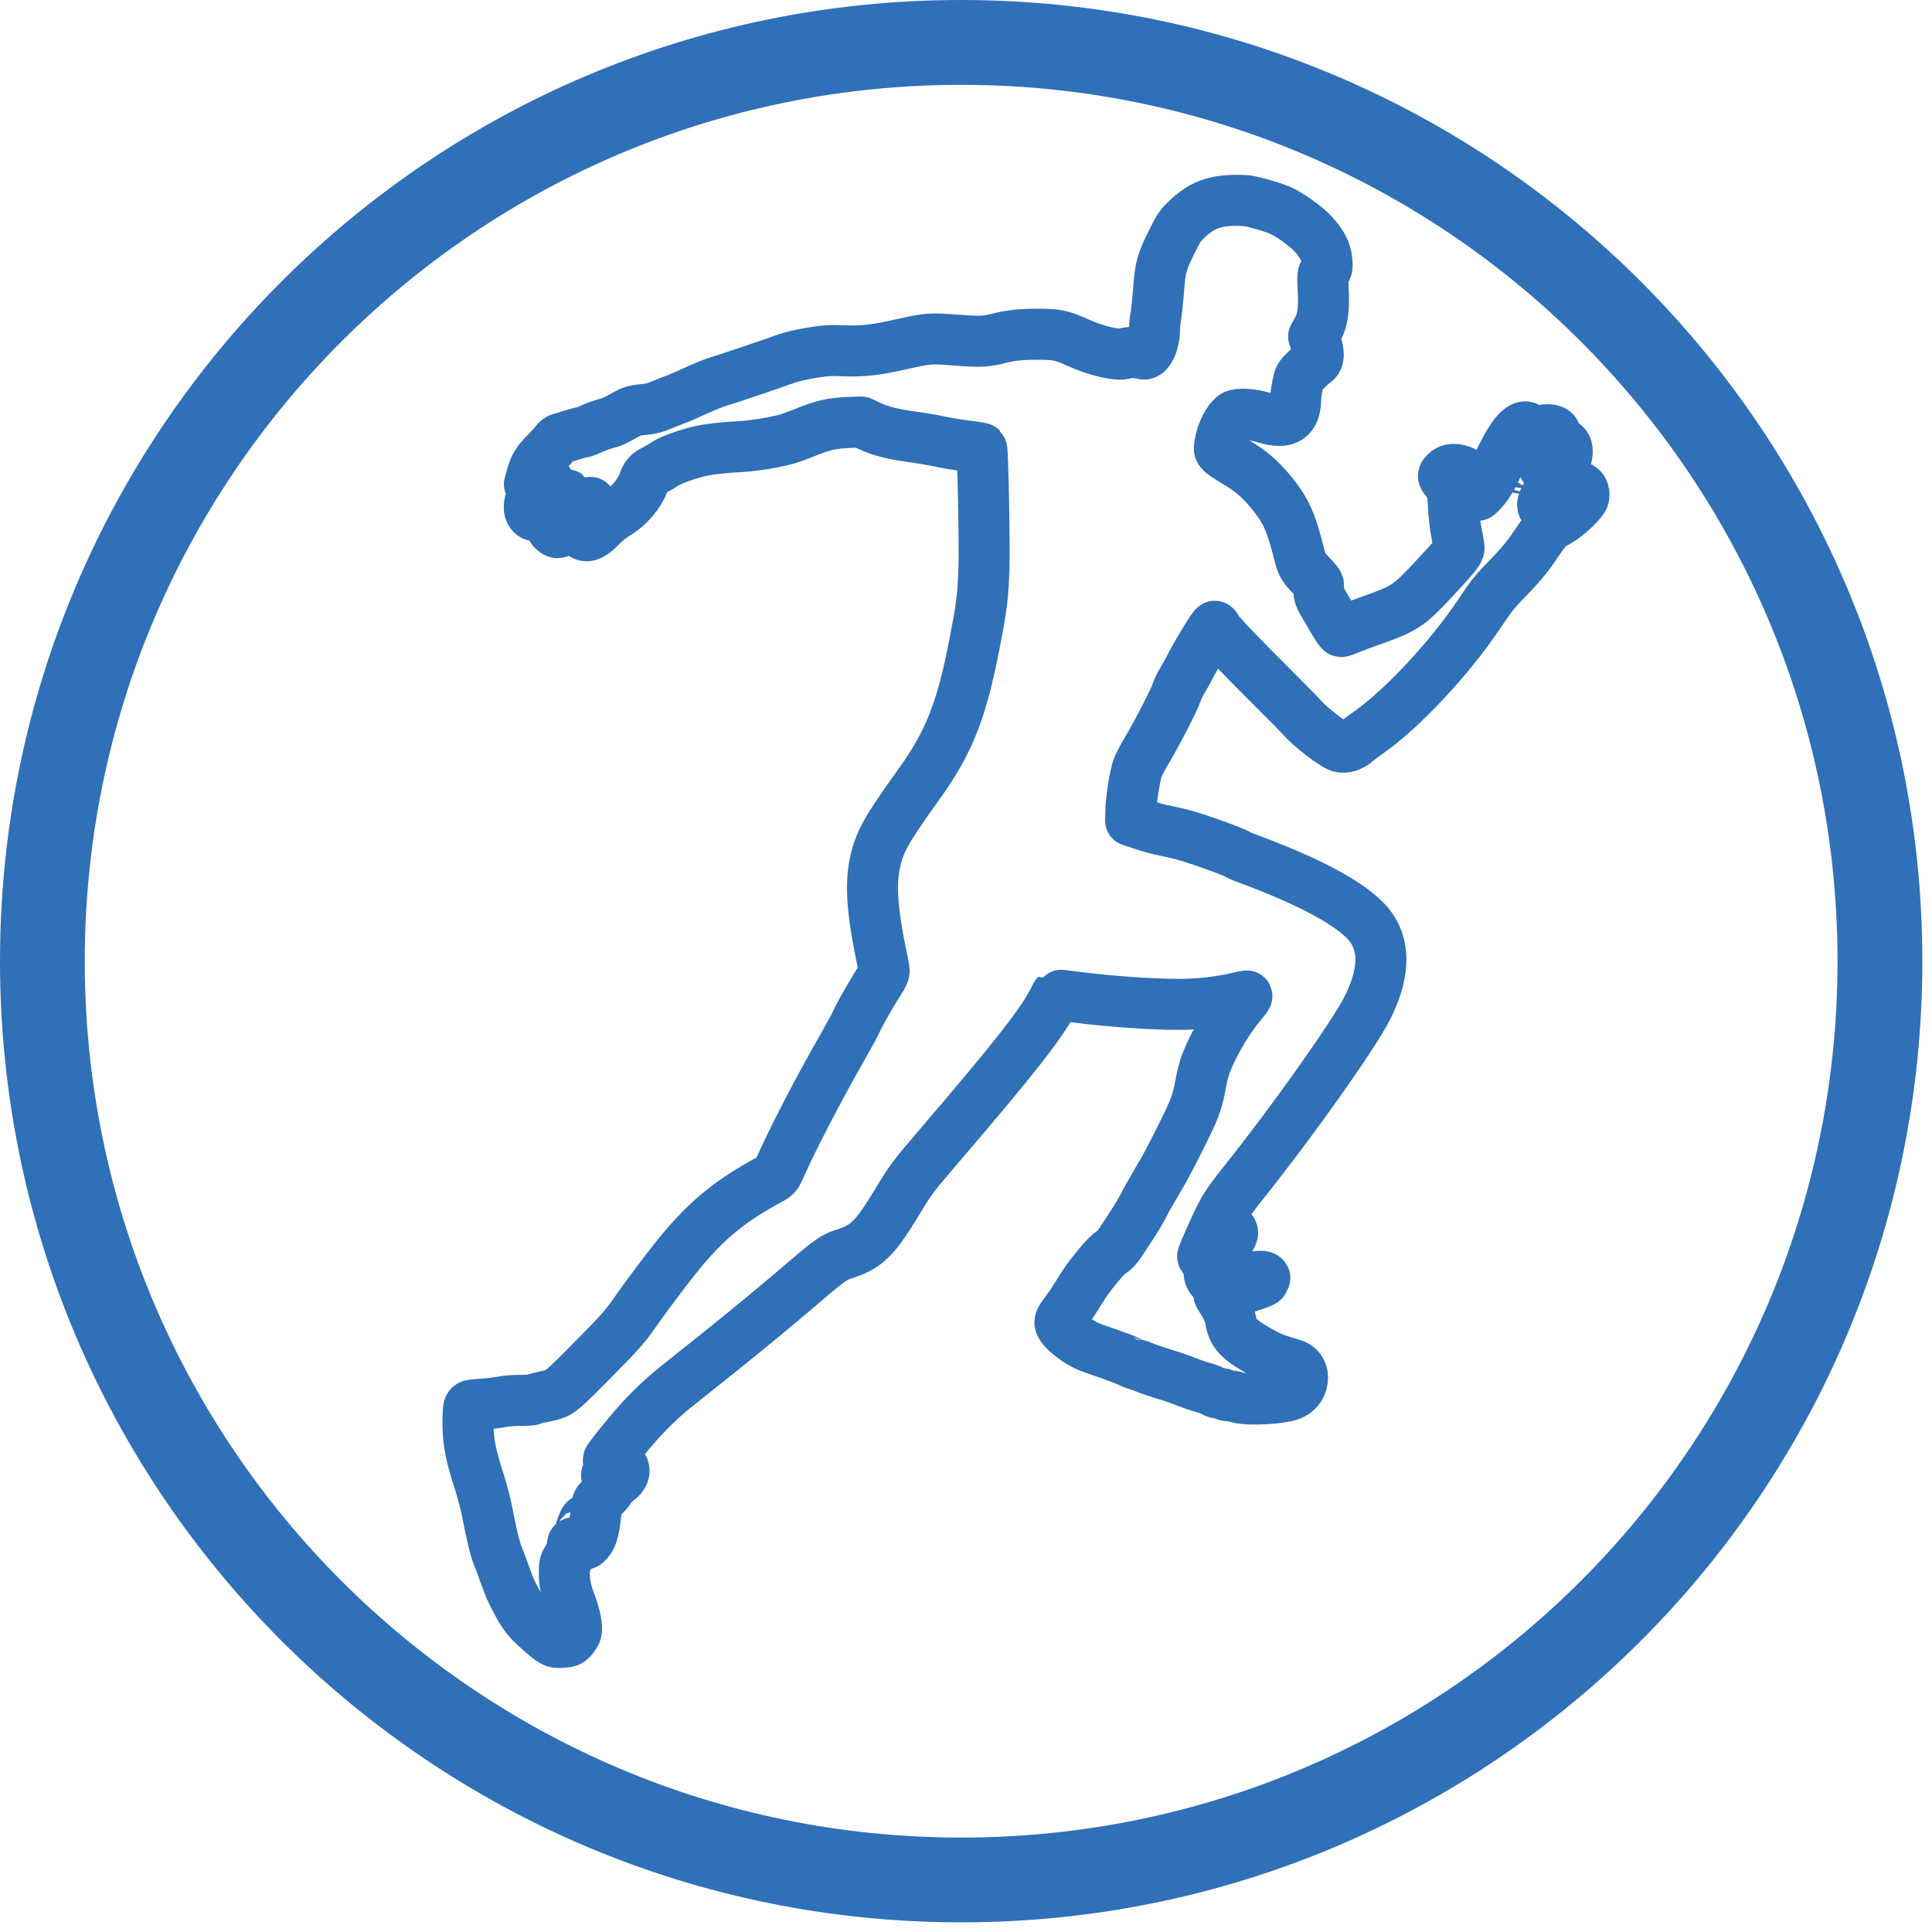 <!-- Generated by IcoMoon.io -->
<svg version="1.1" xmlns="http://www.w3.org/2000/svg" width="32" height="32" viewBox="0 0 32 32">
<title>Trails</title>
<path fill="none" stroke="#2f70b8" stroke-linejoin="round" stroke-linecap="butt" stroke-miterlimit="2" stroke-width="0.845" d="M20.658 3.325c0.157 0.026 0.48 0.123 0.582 0.176 0.166 0.084 0.405 0.259 0.512 0.377 0.146 0.16 0.209 0.282 0.224 0.429 0.011 0.114 0.009 0.133-0.030 0.185-0.041 0.054-0.041 0.067-0.030 0.302 0.017 0.332-0.008 0.506-0.091 0.661l-0.067 0.119 0.039 0.114c0.054 0.162 0.050 0.263-0.011 0.306-0.026 0.019-0.097 0.080-0.157 0.138-0.103 0.099-0.11 0.11-0.138 0.248-0.017 0.080-0.030 0.177-0.030 0.218 0 0.332-0.155 0.433-0.504 0.325-0.207-0.065-0.446-0.082-0.513-0.039-0.106 0.071-0.211 0.278-0.243 0.491-0.011 0.071-0.007 0.084 0.039 0.127 0.028 0.026 0.127 0.090 0.218 0.144 0.297 0.17 0.491 0.351 0.726 0.678 0.136 0.192 0.222 0.405 0.323 0.812 0.056 0.222 0.065 0.241 0.217 0.403 0.062 0.065 0.11 0.125 0.112 0.133 0 0.009 0.004 0.056 0.006 0.108 0.004 0.067 0.022 0.123 0.065 0.196 0.033 0.056 0.11 0.189 0.172 0.293 0.062 0.107 0.121 0.192 0.134 0.192s0.073-0.022 0.134-0.048c0.062-0.026 0.226-0.088 0.364-0.136 0.558-0.198 0.622-0.241 1.028-0.676 0.349-0.373 0.427-0.469 0.427-0.523 0-0.028-0.017-0.133-0.039-0.233-0.021-0.103-0.045-0.302-0.052-0.446-0.015-0.274-0.030-0.33-0.125-0.444-0.056-0.067-0.056-0.078 0.002-0.134 0.058-0.060 0.164-0.062 0.289-0.008 0.114 0.049 0.2 0.166 0.216 0.299 0.008 0.050 0.015 0.091 0.021 0.091 0.004 0 0.038-0.032 0.073-0.071 0.088-0.093 0.183-0.252 0.252-0.418 0.082-0.203 0.239-0.476 0.319-0.558 0.101-0.102 0.157-0.112 0.224-0.037 0.028 0.032 0.052 0.078 0.052 0.105s0.006 0.047 0.011 0.047c0.007 0 0.043-0.035 0.080-0.078 0.064-0.071 0.077-0.077 0.153-0.075 0.164 0.008 0.168 0.093 0.015 0.398-0.123 0.248-0.121 0.288 0.002 0.060 0.090-0.16 0.149-0.229 0.203-0.229 0.153 0 0.119 0.278-0.069 0.554-0.043 0.064-0.078 0.121-0.078 0.129s-0.034 0.065-0.075 0.129c-0.088 0.134-0.114 0.228-0.067 0.245 0.058 0.022 0.114-0.011 0.297-0.17 0.101-0.086 0.202-0.162 0.226-0.17 0.095-0.022 0.16 0.064 0.134 0.174-0.021 0.078-0.28 0.321-0.437 0.405-0.168 0.091-0.142 0.062-0.442 0.498-0.075 0.108-0.222 0.278-0.371 0.429-0.213 0.216-0.28 0.299-0.484 0.605-0.48 0.72-1.278 1.575-1.833 1.96-0.073 0.050-0.162 0.119-0.2 0.151-0.084 0.075-0.19 0.107-0.274 0.082-0.101-0.028-0.51-0.345-0.625-0.485-0.030-0.035-0.228-0.237-0.44-0.448-0.588-0.584-0.924-0.937-0.959-1.004-0.017-0.032-0.037-0.060-0.045-0.058-0.022 0-0.241 0.356-0.371 0.599-0.065 0.127-0.144 0.267-0.174 0.314s-0.069 0.133-0.090 0.192c-0.048 0.138-0.334 0.691-0.496 0.961-0.069 0.114-0.138 0.248-0.153 0.297-0.045 0.151-0.104 0.53-0.106 0.696l-0.004 0.159 0.177 0.060c0.097 0.034 0.257 0.079 0.355 0.099s0.218 0.048 0.271 0.060c0.198 0.043 0.922 0.299 0.989 0.351 0.009 0.007 0.082 0.037 0.159 0.065 1.139 0.424 1.827 0.816 2.053 1.166 0.215 0.334 0.187 0.767-0.086 1.31-0.217 0.431-1.213 1.84-2.008 2.837-0.226 0.282-0.334 0.433-0.403 0.569-0.123 0.241-0.325 0.698-0.314 0.711 0.006 0.004 0.024-0.019 0.043-0.052 0.060-0.108 0.188-0.256 0.286-0.325 0.114-0.082 0.168-0.088 0.168-0.021 0 0.047-0.073 0.14-0.108 0.14-0.019 0-0.181 0.245-0.245 0.368-0.075 0.147-0.037 0.267 0.101 0.334 0.078 0.036 0.142 0.028 0.315-0.037 0.162-0.064 0.399-0.106 0.448-0.080 0.026 0.013 0.030 0.021 0.011 0.032-0.013 0.007-0.019 0.022-0.011 0.034s-0.065 0.043-0.179 0.078c-0.106 0.034-0.226 0.078-0.267 0.099-0.041 0.022-0.123 0.045-0.183 0.050l-0.108 0.009 0.086 0.144c0.062 0.103 0.091 0.176 0.105 0.261 0.039 0.245 0.144 0.349 0.567 0.575 0.12 0.064 0.25 0.112 0.452 0.166 0.11 0.030 0.174 0.11 0.174 0.222 0 0.121-0.062 0.222-0.168 0.276-0.145 0.075-0.726 0.108-0.907 0.054-0.050-0.015-0.117-0.028-0.151-0.028-0.032 0-0.065-0.009-0.071-0.019-0.006-0.011-0.037-0.019-0.069-0.019s-0.084-0.017-0.116-0.036c-0.032-0.021-0.112-0.050-0.179-0.067s-0.188-0.060-0.271-0.093c-0.082-0.034-0.237-0.088-0.345-0.119-0.108-0.034-0.261-0.084-0.34-0.116-0.078-0.030-0.147-0.054-0.153-0.054s-0.058-0.022-0.118-0.049c-0.060-0.028-0.202-0.082-0.314-0.121-0.323-0.11-0.401-0.14-0.426-0.164-0.011-0.011-0.028-0.021-0.037-0.021-0.032 0-0.258-0.174-0.3-0.231-0.079-0.105-0.077-0.12 0.047-0.282 0.062-0.082 0.168-0.243 0.235-0.355 0.136-0.23 0.446-0.603 0.524-0.636 0.032-0.013 0.088-0.075 0.138-0.149 0.226-0.34 0.332-0.511 0.379-0.605 0.047-0.095 0.114-0.213 0.349-0.616 0.050-0.088 0.189-0.353 0.304-0.588 0.215-0.431 0.248-0.528 0.308-0.858 0.013-0.073 0.041-0.181 0.060-0.243 0.097-0.297 0.357-0.752 0.584-1.025 0.067-0.080 0.119-0.149 0.116-0.155-0.004-0.004-0.079 0.011-0.166 0.032-0.228 0.054-0.491 0.090-0.771 0.102-0.403 0.021-1.273-0.033-1.939-0.121-0.153-0.021-0.28-0.035-0.282-0.033-0.004 0.004-0.024 0.043-0.047 0.090-0.192 0.379-0.635 0.944-1.848 2.361-0.502 0.588-0.504 0.59-0.756 1.006-0.357 0.588-0.5 0.726-0.881 0.842-0.134 0.041-0.241 0.114-0.573 0.399-0.496 0.426-1.036 0.872-1.607 1.327-0.288 0.228-0.566 0.45-0.616 0.491-0.198 0.161-0.422 0.375-0.594 0.569-0.172 0.19-0.498 0.597-0.498 0.62 0 0.006 0.028 0.007 0.063 0.004 0.049-0.006 0.077 0.006 0.131 0.052 0.11 0.097 0.086 0.205-0.071 0.308-0.028 0.019-0.071 0.067-0.095 0.11s-0.082 0.108-0.129 0.146c-0.077 0.065-0.084 0.078-0.095 0.177-0.037 0.353-0.065 0.467-0.134 0.549-0.043 0.050-0.058 0.056-0.125 0.050-0.043-0.006-0.090-0.015-0.107-0.022-0.024-0.011-0.032 0.002-0.039 0.073-0.005 0.050-0.035 0.125-0.069 0.179-0.050 0.082-0.058 0.11-0.058 0.23 0 0.183 0.028 0.325 0.104 0.519 0.071 0.183 0.114 0.392 0.093 0.469-0.005 0.028-0.035 0.076-0.065 0.11-0.047 0.052-0.065 0.060-0.172 0.067-0.136 0.007-0.142 0.006-0.396-0.22-0.172-0.151-0.235-0.233-0.351-0.452-0.101-0.189-0.112-0.213-0.213-0.491-0.035-0.103-0.082-0.226-0.104-0.276-0.043-0.101-0.11-0.383-0.174-0.724-0.024-0.129-0.086-0.364-0.138-0.523-0.134-0.416-0.177-0.633-0.179-0.913-0.002-0.129 0.004-0.256 0.011-0.284 0.015-0.048 0.019-0.048 0.215-0.062 0.112-0.006 0.259-0.024 0.332-0.039 0.071-0.015 0.213-0.026 0.312-0.024 0.099 0 0.19-0.006 0.203-0.013s0.11-0.032 0.217-0.056c0.233-0.050 0.215-0.035 0.847-0.674 0.353-0.357 0.47-0.489 0.595-0.668 0.25-0.362 0.672-0.916 0.872-1.148 0.418-0.482 0.771-0.762 1.376-1.092 0.127-0.069 0.127-0.069 0.203-0.241 0.226-0.502 0.638-1.293 1.026-1.971 0.103-0.179 0.202-0.362 0.222-0.409 0.050-0.118 0.274-0.508 0.401-0.702 0.033-0.050 0.061-0.11 0.061-0.133s-0.021-0.14-0.047-0.261c-0.179-0.868-0.192-1.329-0.050-1.743 0.086-0.248 0.209-0.448 0.683-1.11 0.484-0.674 0.696-1.209 0.903-2.277 0.127-0.648 0.148-0.816 0.164-1.306 0.011-0.388-0.019-1.945-0.039-1.965-0.006-0.005-0.129-0.026-0.276-0.043-0.146-0.019-0.341-0.052-0.433-0.073-0.093-0.021-0.291-0.054-0.441-0.074-0.334-0.047-0.522-0.095-0.707-0.181l-0.14-0.065-0.233 0.009c-0.263 0.013-0.399 0.045-0.69 0.162-0.108 0.043-0.235 0.091-0.284 0.105-0.176 0.054-0.551 0.116-0.762 0.129-0.33 0.017-0.575 0.047-0.732 0.086-0.216 0.054-0.463 0.145-0.547 0.203-0.041 0.028-0.117 0.073-0.168 0.099-0.114 0.056-0.142 0.090-0.185 0.205-0.076 0.205-0.263 0.418-0.474 0.539-0.058 0.034-0.166 0.119-0.237 0.194-0.136 0.14-0.215 0.177-0.288 0.14-0.119-0.065-0.065-0.368 0.086-0.487 0.026-0.021 0.043-0.045 0.035-0.052s-0.125 0.103-0.259 0.245c-0.162 0.168-0.26 0.256-0.286 0.256-0.048 0-0.119-0.075-0.119-0.123 0-0.019 0.013-0.052 0.028-0.071 0.015-0.021 0.039-0.078 0.054-0.131 0.019-0.060 0.060-0.131 0.116-0.194 0.047-0.054 0.084-0.103 0.080-0.106-0.005-0.004-0.104 0.069-0.222 0.16-0.243 0.187-0.319 0.218-0.377 0.147-0.043-0.052-0.043-0.162 0-0.226 0.037-0.058 0.173-0.194 0.254-0.256 0.030-0.022 0.045-0.041 0.030-0.041-0.013 0-0.050 0.021-0.082 0.045-0.088 0.065-0.129 0.073-0.183 0.030l-0.048-0.037 0.032-0.116c0.050-0.183 0.093-0.254 0.235-0.396 0.073-0.073 0.146-0.155 0.164-0.183 0.017-0.028 0.056-0.056 0.084-0.064 0.028-0.005 0.114-0.032 0.19-0.056s0.153-0.045 0.17-0.045 0.084-0.024 0.149-0.056c0.065-0.030 0.17-0.067 0.231-0.084 0.112-0.028 0.153-0.047 0.353-0.159 0.091-0.050 0.14-0.065 0.271-0.077 0.123-0.009 0.202-0.030 0.338-0.088 0.097-0.041 0.198-0.080 0.224-0.088s0.164-0.069 0.308-0.134c0.144-0.065 0.315-0.136 0.383-0.155 0.112-0.032 0.825-0.271 1.135-0.383 0.075-0.026 0.257-0.069 0.407-0.093 0.228-0.037 0.308-0.043 0.517-0.033 0.3 0.013 0.541-0.011 0.918-0.097 0.495-0.11 0.524-0.112 0.898-0.084 0.422 0.033 0.541 0.032 0.726-0.015 0.235-0.060 0.397-0.078 0.679-0.078 0.319 0 0.405 0.017 0.655 0.131 0.328 0.149 0.691 0.233 0.804 0.185 0.052-0.021 0.168-0.017 0.297 0.011 0.090 0.021 0.186-0.192 0.186-0.409 0-0.073 0.010-0.17 0.021-0.215 0.009-0.047 0.030-0.235 0.045-0.422 0.028-0.392 0.048-0.469 0.226-0.825 0.108-0.222 0.134-0.257 0.257-0.373 0.168-0.157 0.312-0.235 0.5-0.274 0.133-0.028 0.369-0.035 0.481-0.017zM25.361 7.346c0 0.009 0.007 0.017 0.019 0.017 0.009 0 0.019-0.013 0.019-0.030 0-0.015-0.009-0.022-0.019-0.017-0.011 0.005-0.019 0.019-0.019 0.030zM25.305 7.482c0 0.011 0.013 0.002 0.028-0.019 0.015-0.019 0.028-0.043 0.028-0.052 0-0.011-0.013-0.002-0.028 0.019-0.015 0.019-0.028 0.043-0.028 0.052zM25.203 7.642c-0.006 0.009-0.002 0.019 0.007 0.019 0.011 0 0.021-0.009 0.021-0.019 0-0.011-0.004-0.019-0.007-0.019-0.006 0-0.015 0.007-0.021 0.019zM25.156 7.736c0 0.009 0.004 0.019 0.007 0.019 0.006 0 0.015-0.009 0.021-0.019 0.006-0.011 0.002-0.019-0.007-0.019-0.011 0-0.021 0.007-0.021 0.019zM10.087 24.385c-0.056 0.043-0.054 0.067 0.002 0.038 0.019-0.009 0.049-0.022 0.065-0.028 0.019-0.006 0.034-0.019 0.034-0.030 0-0.032-0.047-0.021-0.101 0.021zM9.637 25.281c-0.041 0.112-0.030 0.188 0.015 0.091 0.035-0.082 0.061-0.222 0.037-0.196-0.011 0.009-0.034 0.058-0.052 0.105z"></path>
<path fill="#2f70b8" d="M15.92 0c8.793 0 15.92 7.127 15.92 15.92s-7.127 15.92-15.92 15.92c-8.793 0-15.92-7.127-15.92-15.92s7.127-15.92 15.92-15.92zM15.92 1.405c-8.017 0-14.516 6.499-14.516 14.516s6.499 14.515 14.516 14.515c8.017 0 14.515-6.498 14.515-14.515s-6.498-14.516-14.515-14.516z"></path>
</svg>
